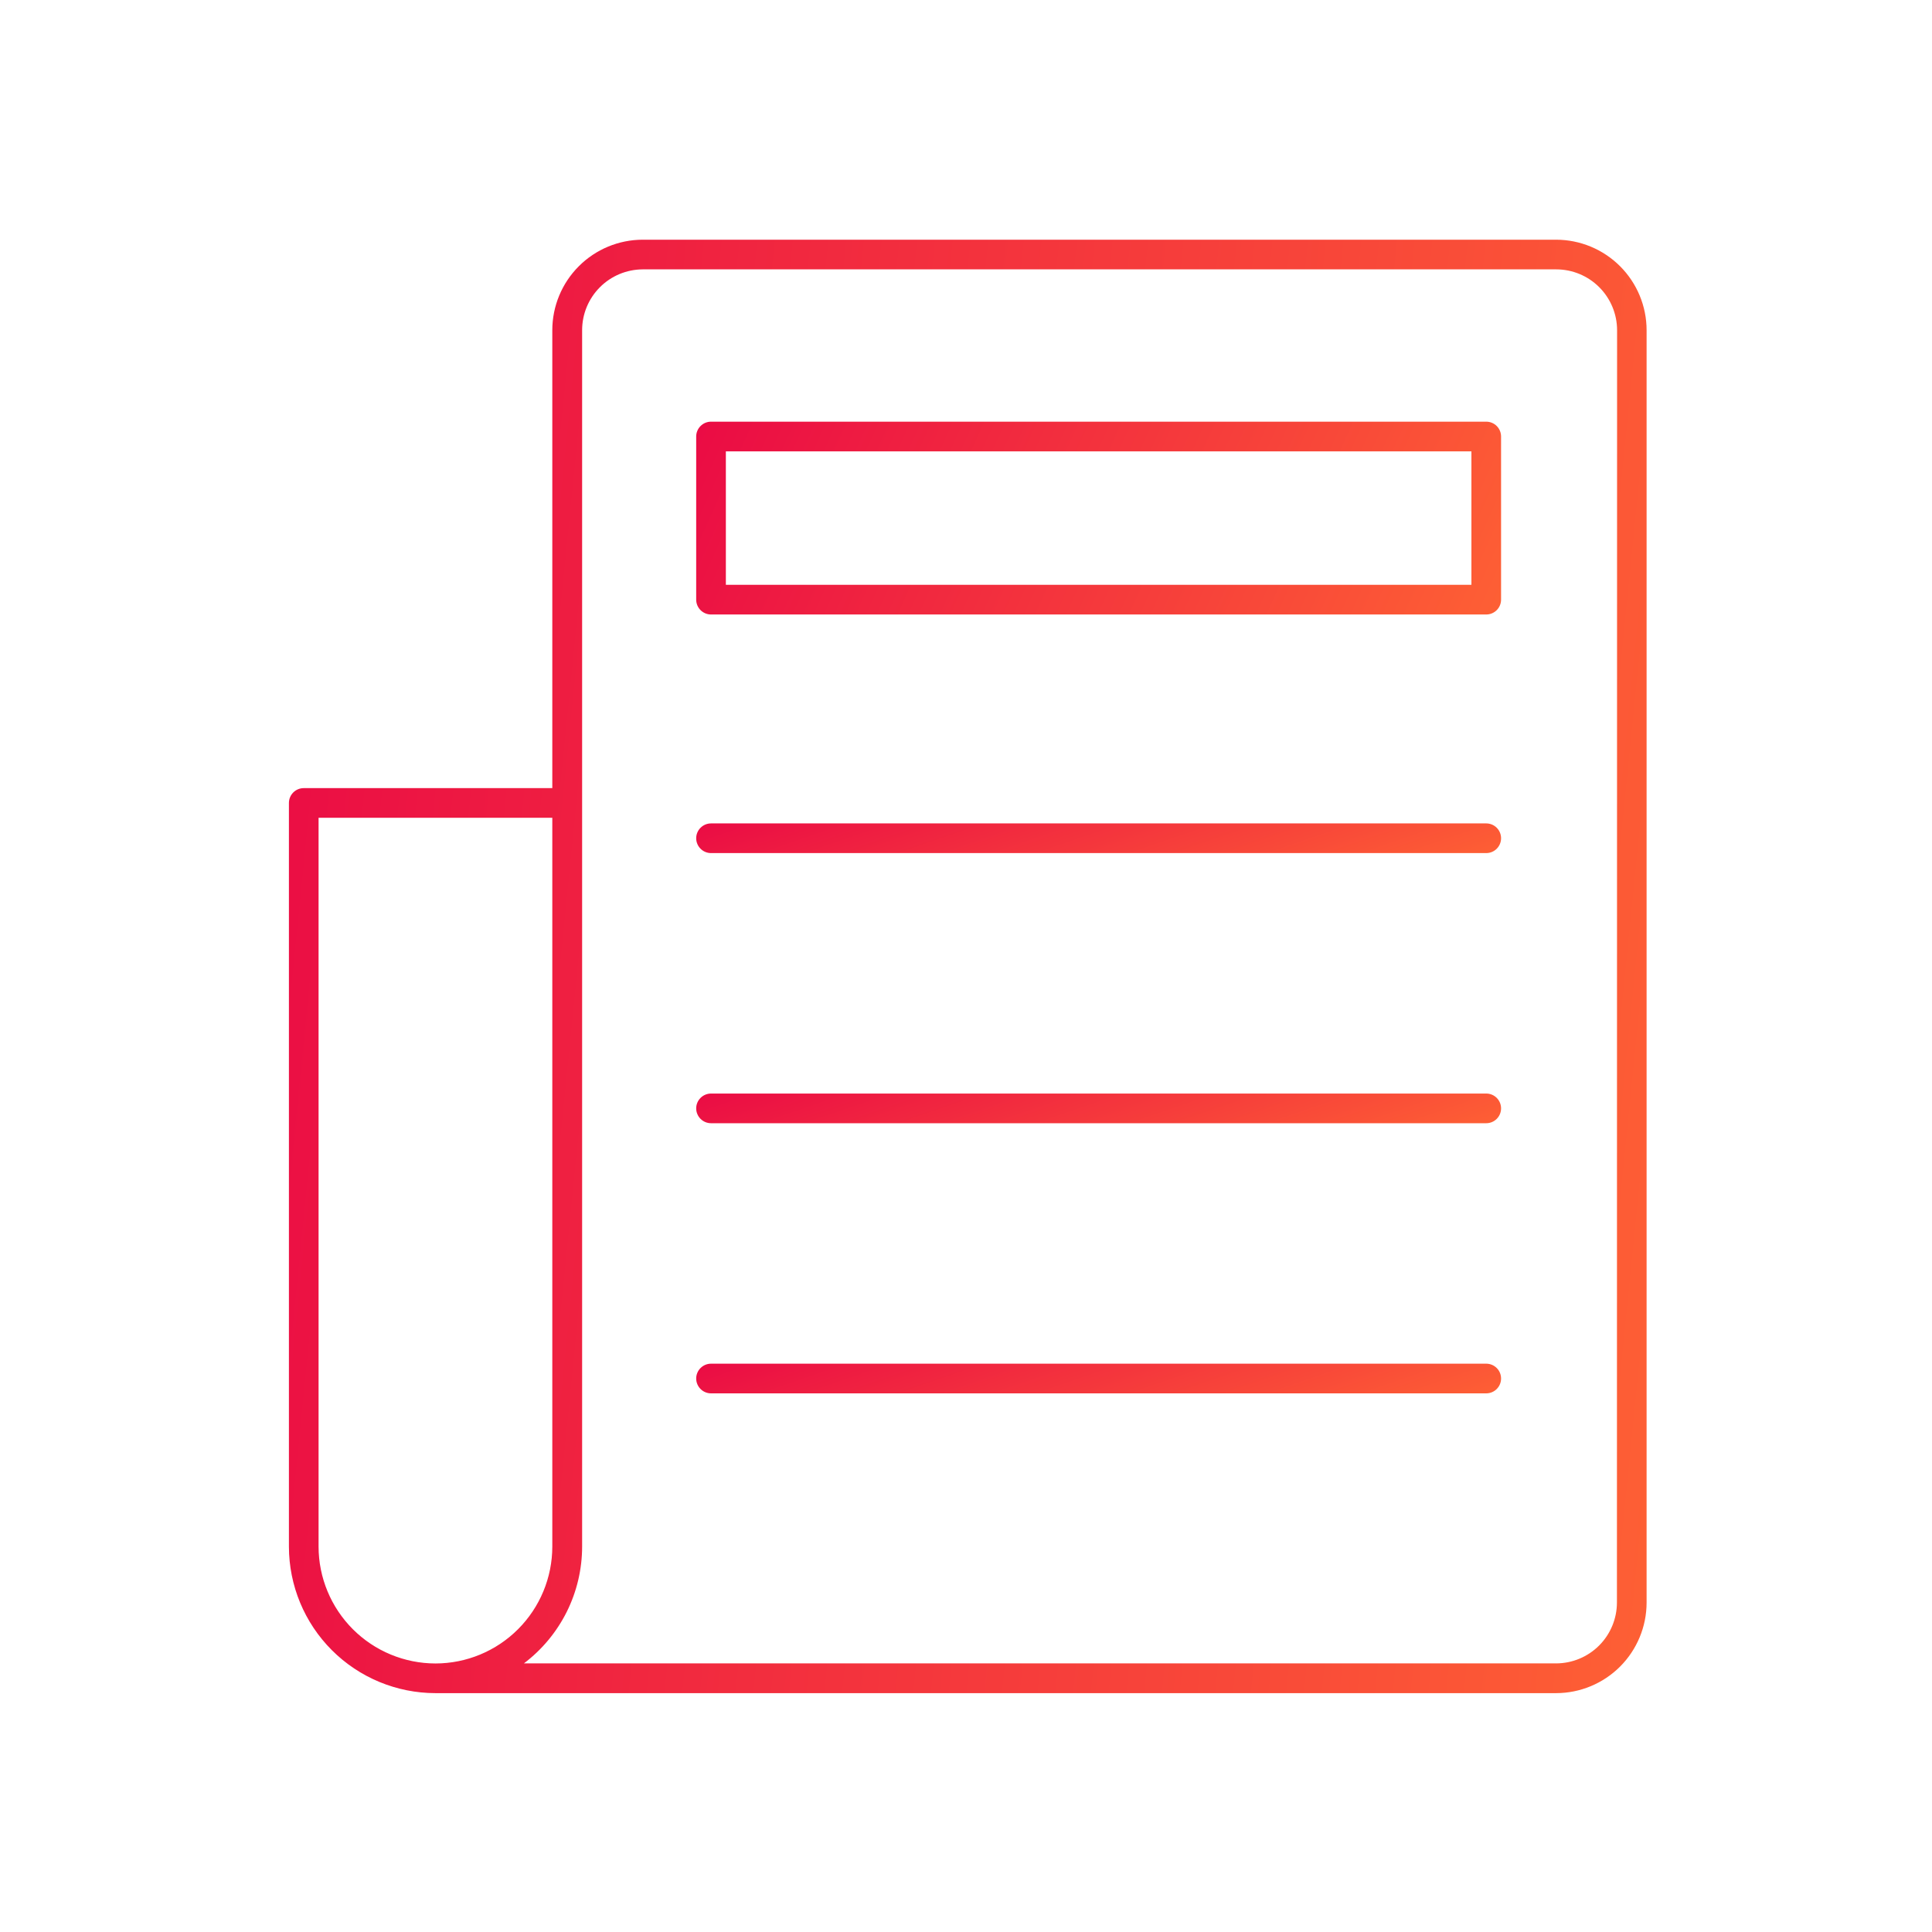 <svg width="101" height="101" viewBox="0 0 101 101" fill="none" xmlns="http://www.w3.org/2000/svg">
<path d="M81.35 12.531H33.598C32.345 12.533 31.143 13.032 30.258 13.919C29.372 14.806 28.874 16.007 28.873 17.261V41.201H15.879C15.673 41.201 15.476 41.283 15.331 41.428C15.185 41.574 15.104 41.771 15.104 41.977V80.853C15.106 82.884 15.913 84.831 17.349 86.267C18.785 87.703 20.733 88.511 22.764 88.513H81.35C82.604 88.511 83.806 88.012 84.693 87.125C85.579 86.238 86.078 85.036 86.08 83.782V17.261C86.079 16.007 85.58 14.805 84.693 13.918C83.806 13.031 82.604 12.533 81.35 12.531ZM22.764 86.962C21.144 86.96 19.591 86.316 18.446 85.171C17.301 84.025 16.656 82.472 16.654 80.853V42.752H28.873V80.853C28.872 82.473 28.227 84.026 27.082 85.171C25.937 86.317 24.384 86.961 22.764 86.962ZM84.529 83.777C84.528 84.62 84.193 85.428 83.597 86.024C83.001 86.62 82.193 86.956 81.35 86.958H27.388C28.333 86.244 29.1 85.321 29.629 84.261C30.157 83.201 30.432 82.033 30.432 80.848V17.261C30.432 16.42 30.765 15.614 31.359 15.018C31.952 14.422 32.757 14.086 33.598 14.082H81.358C82.201 14.083 83.009 14.418 83.604 15.014C84.2 15.61 84.536 16.418 84.537 17.261L84.529 83.777Z" fill="url(#paint0_linear_11_536)"/>
<path d="M77.697 22.044H37.171C36.965 22.044 36.768 22.126 36.623 22.271C36.477 22.417 36.395 22.614 36.395 22.82V31.348C36.395 31.554 36.477 31.751 36.623 31.897C36.768 32.042 36.965 32.124 37.171 32.124H77.697C77.903 32.124 78.1 32.042 78.245 31.897C78.391 31.751 78.472 31.554 78.472 31.348V22.82C78.472 22.614 78.391 22.417 78.245 22.271C78.1 22.126 77.903 22.044 77.697 22.044ZM76.922 30.573H37.946V23.595H76.922V30.573Z" fill="url(#paint1_linear_11_536)"/>
<path d="M77.697 43.046H37.171C36.965 43.046 36.768 43.128 36.623 43.273C36.477 43.419 36.395 43.616 36.395 43.822C36.395 44.027 36.477 44.224 36.623 44.37C36.768 44.515 36.965 44.597 37.171 44.597H77.697C77.903 44.597 78.1 44.515 78.245 44.37C78.391 44.224 78.472 44.027 78.472 43.822C78.472 43.616 78.391 43.419 78.245 43.273C78.1 43.128 77.903 43.046 77.697 43.046Z" fill="url(#paint2_linear_11_536)"/>
<path d="M77.697 57.168H37.171C36.965 57.168 36.768 57.25 36.623 57.395C36.477 57.541 36.395 57.738 36.395 57.943C36.395 58.149 36.477 58.346 36.623 58.492C36.768 58.637 36.965 58.719 37.171 58.719H77.697C77.903 58.719 78.1 58.637 78.245 58.492C78.391 58.346 78.472 58.149 78.472 57.943C78.472 57.738 78.391 57.541 78.245 57.395C78.1 57.25 77.903 57.168 77.697 57.168Z" fill="url(#paint3_linear_11_536)"/>
<path d="M77.697 71.29H37.171C36.965 71.29 36.768 71.372 36.623 71.517C36.477 71.662 36.395 71.86 36.395 72.065C36.395 72.271 36.477 72.468 36.623 72.614C36.768 72.759 36.965 72.841 37.171 72.841H77.697C77.903 72.841 78.1 72.759 78.245 72.614C78.391 72.468 78.472 72.271 78.472 72.065C78.472 71.86 78.391 71.662 78.245 71.517C78.1 71.372 77.903 71.29 77.697 71.29Z" fill="url(#paint4_linear_11_536)"/>
<defs>
<linearGradient id="paint0_linear_11_536" x1="15.104" y1="2.023" x2="99.7" y2="10.535" gradientUnits="userSpaceOnUse">
<stop stop-color="#EA0A45"/>
<stop offset="1" stop-color="#FF6633"/>
</linearGradient>
<linearGradient id="paint1_linear_11_536" x1="36.395" y1="20.651" x2="78.534" y2="39.598" gradientUnits="userSpaceOnUse">
<stop stop-color="#EA0A45"/>
<stop offset="1" stop-color="#FF6633"/>
</linearGradient>
<linearGradient id="paint2_linear_11_536" x1="36.395" y1="42.832" x2="41.704" y2="58.348" gradientUnits="userSpaceOnUse">
<stop stop-color="#EA0A45"/>
<stop offset="1" stop-color="#FF6633"/>
</linearGradient>
<linearGradient id="paint3_linear_11_536" x1="36.395" y1="56.953" x2="41.704" y2="72.47" gradientUnits="userSpaceOnUse">
<stop stop-color="#EA0A45"/>
<stop offset="1" stop-color="#FF6633"/>
</linearGradient>
<linearGradient id="paint4_linear_11_536" x1="36.395" y1="71.076" x2="41.704" y2="86.592" gradientUnits="userSpaceOnUse">
<stop stop-color="#EA0A45"/>
<stop offset="1" stop-color="#FF6633"/>
</linearGradient>
</defs>
</svg>
